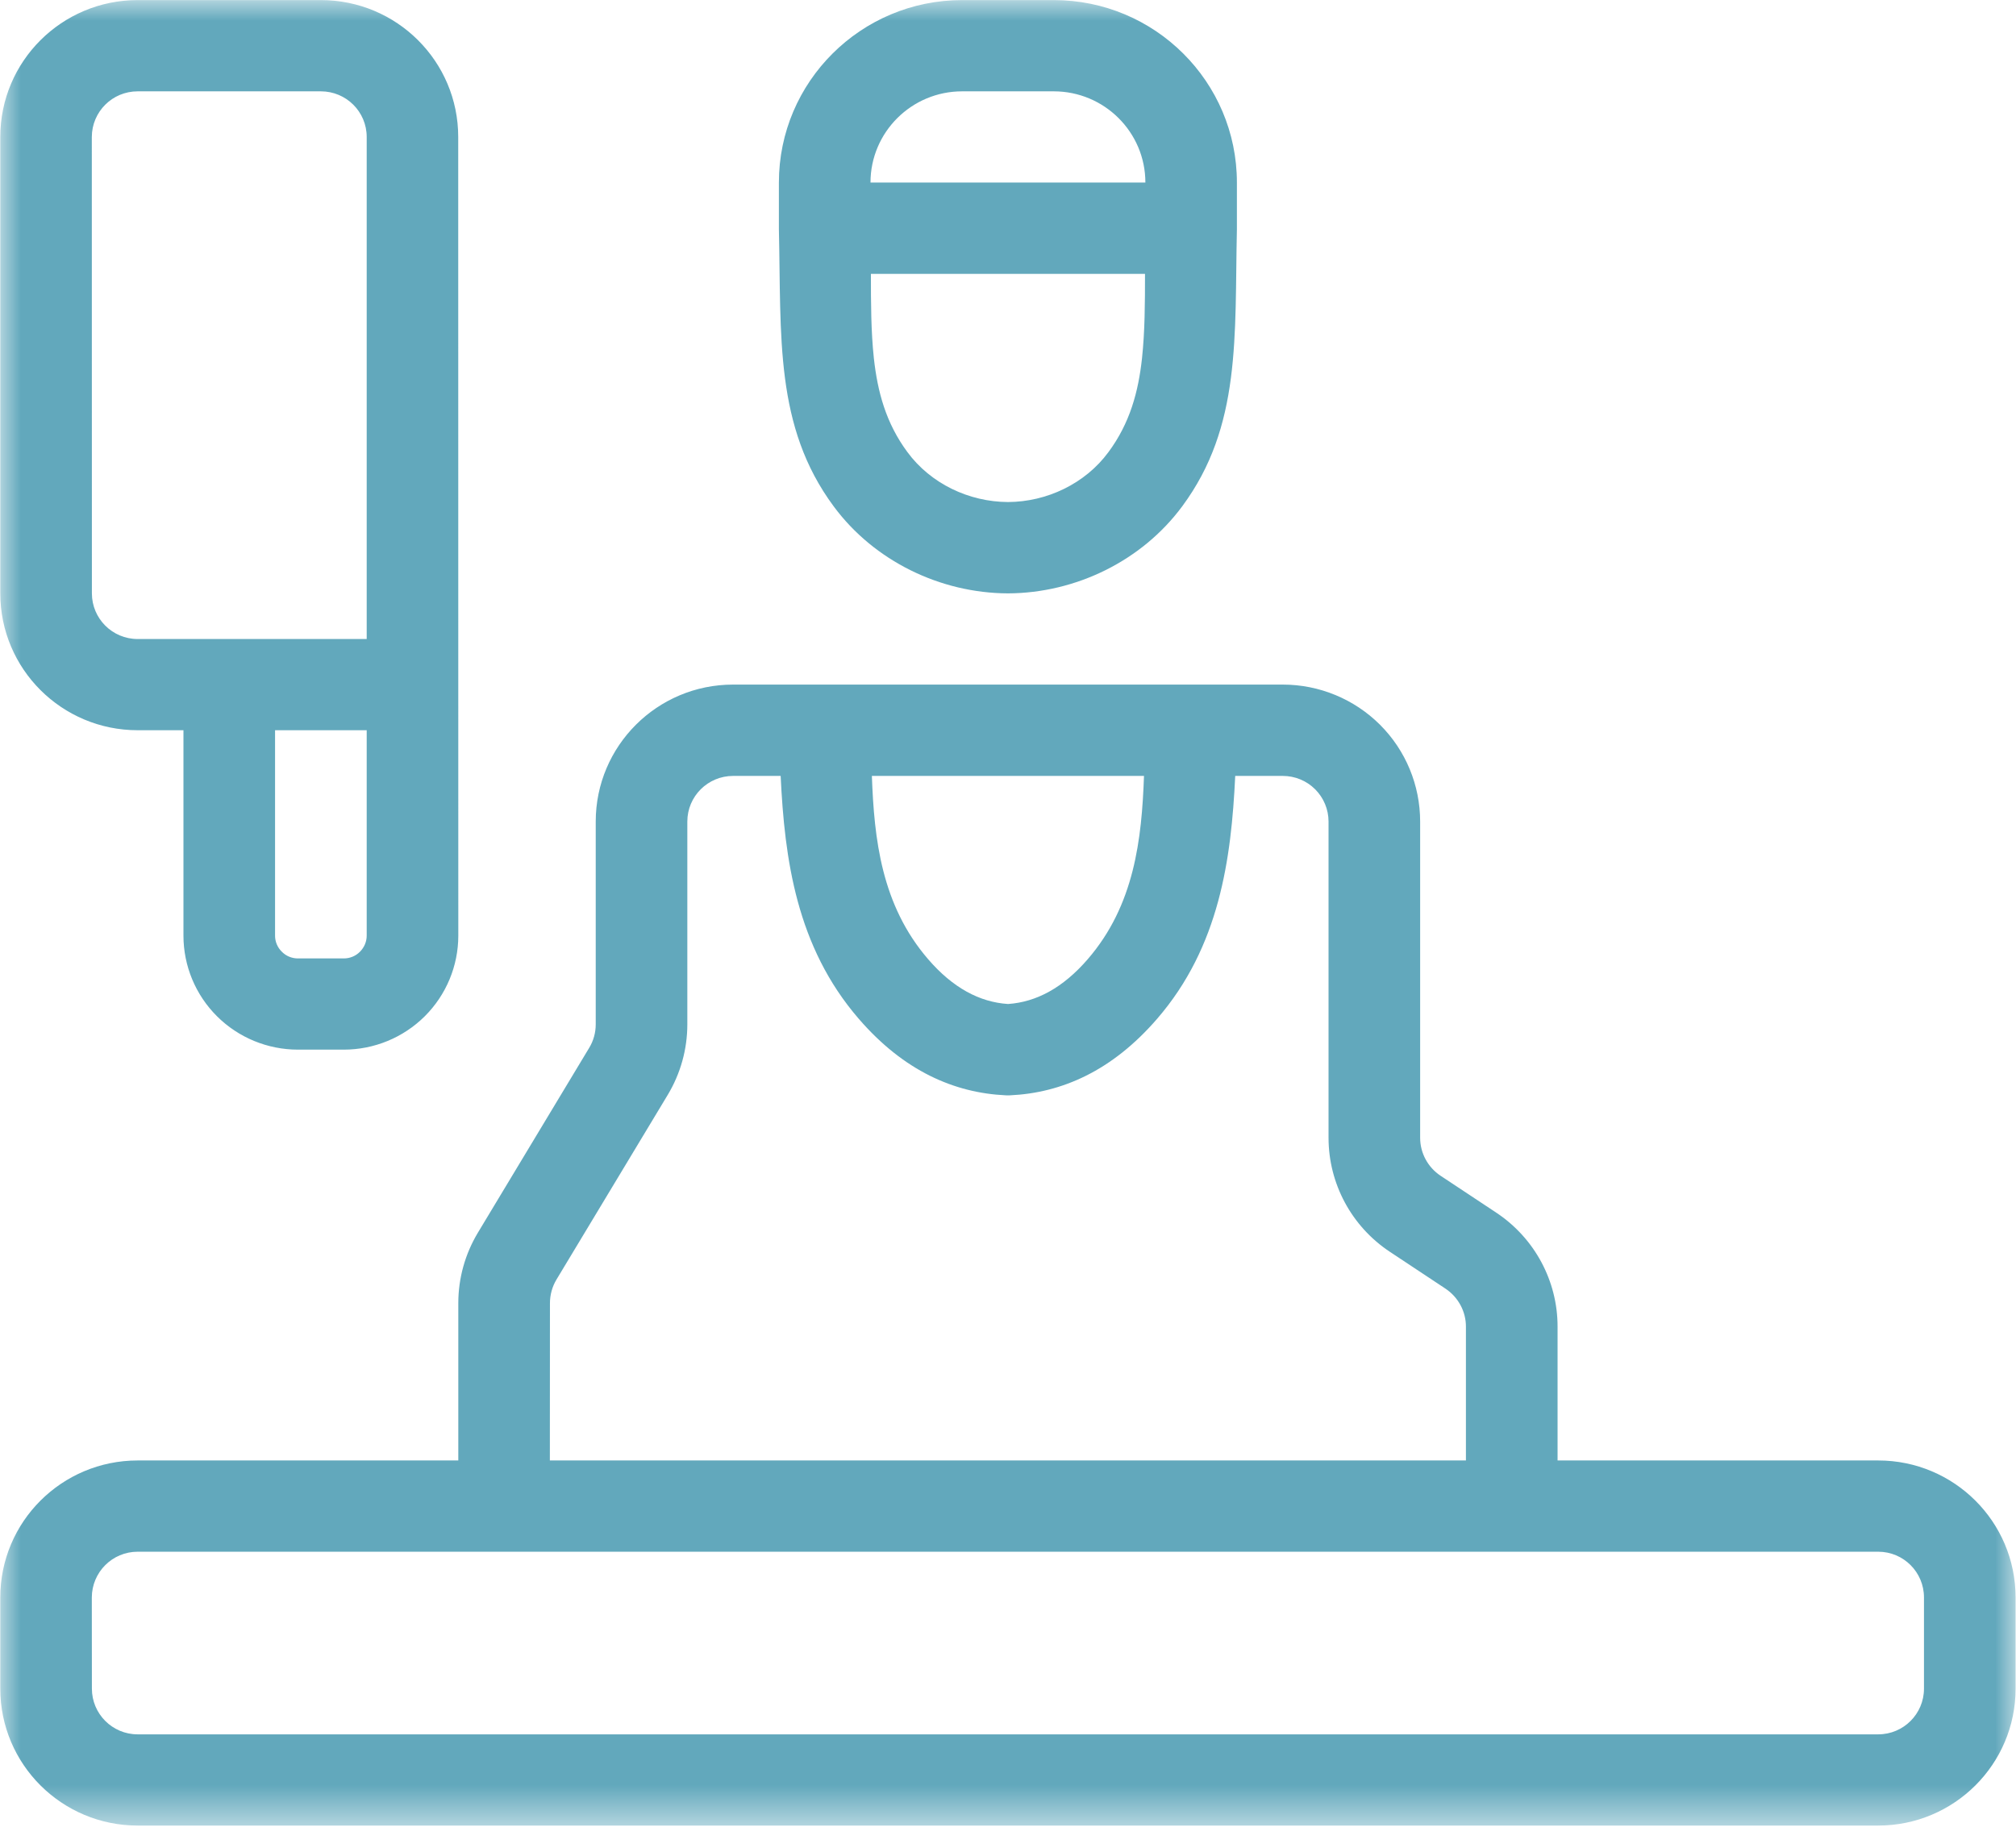 <svg width="48" height="44" viewBox="0 0 48 44" fill="none" xmlns="http://www.w3.org/2000/svg">
<mask id="mask0_11312_1419" style="mask-type:luminance" maskUnits="userSpaceOnUse" x="0" y="0" width="48" height="44">
<path d="M0 0H48V43.472H0V0Z" fill="white"/>
</mask>
<g mask="url(#mask0_11312_1419)">
<path fill-rule="evenodd" clip-rule="evenodd" d="M4.368 17.389H3.278C1.471 17.389 0.007 15.929 0.007 14.13V3.262C0.007 1.46 1.471 0.002 3.278 0.002H7.639C9.446 0.002 10.91 1.46 10.91 3.262L10.912 22.281C10.912 23 10.625 23.691 10.113 24.201C9.601 24.71 8.908 24.995 8.186 24.995H7.094C6.372 24.995 5.679 24.71 5.167 24.201C4.655 23.691 4.368 23 4.368 22.281V17.389ZM8.731 15.217V3.262C8.731 2.66 8.243 2.175 7.639 2.175H3.278C2.674 2.175 2.188 2.66 2.186 3.262L2.188 14.13C2.188 14.729 2.674 15.217 3.278 15.217H8.731ZM6.549 17.389V22.281C6.549 22.425 6.606 22.561 6.71 22.663C6.811 22.767 6.95 22.823 7.094 22.823H8.186C8.33 22.823 8.469 22.767 8.571 22.663C8.672 22.561 8.731 22.425 8.731 22.281V17.389H6.549ZM18.545 5.42V4.347C18.545 1.948 20.5 0.002 22.908 0.002H25.089C27.497 0.002 29.45 1.948 29.45 4.347V5.42C29.45 5.434 29.45 5.446 29.45 5.46C29.394 8.017 29.559 10.151 28.148 12.057C27.184 13.361 25.608 14.123 24.002 14.13C24 14.13 23.997 14.13 23.995 14.13C22.389 14.123 20.813 13.361 19.849 12.057C18.438 10.151 18.604 8.017 18.545 5.46C18.545 5.446 18.545 5.434 18.545 5.42ZM27.271 4.347C27.271 3.149 26.295 2.175 25.089 2.175H22.908C21.703 2.175 20.726 3.149 20.726 4.347H27.271ZM27.262 6.521H20.736C20.736 7.224 20.738 7.892 20.806 8.528C20.894 9.328 21.092 10.073 21.606 10.767C22.16 11.519 23.073 11.951 24 11.955C24.924 11.951 25.837 11.519 26.391 10.767C26.905 10.073 27.104 9.328 27.191 8.528C27.259 7.892 27.262 7.224 27.262 6.521ZM37.085 34.778H44.719C46.526 34.778 47.99 36.238 47.99 38.04V40.212C47.99 42.012 46.526 43.472 44.719 43.472H3.278C1.471 43.472 0.007 42.012 0.007 40.212V38.04C0.007 36.238 1.471 34.778 3.278 34.778H10.912V31.033C10.912 30.441 11.073 29.863 11.377 29.356L14.028 24.953C14.13 24.785 14.184 24.592 14.184 24.394V19.564C14.184 17.762 15.648 16.302 17.455 16.302H30.542C31.41 16.302 32.243 16.646 32.856 17.257C33.469 17.868 33.813 18.698 33.813 19.564V27.094C33.813 27.458 33.997 27.797 34.299 27.998L35.63 28.88C36.54 29.486 37.087 30.505 37.085 31.594V34.778ZM44.719 36.951H3.278C2.674 36.951 2.188 37.439 2.186 38.04L2.188 40.212C2.188 40.811 2.674 41.3 3.278 41.3H44.719C45.323 41.3 45.809 40.811 45.809 40.212V38.04C45.809 37.439 45.323 36.951 44.719 36.951ZM18.587 18.477H17.455C16.854 18.477 16.365 18.962 16.365 19.564V24.394C16.365 24.986 16.203 25.566 15.898 26.073L13.247 30.474C13.146 30.644 13.094 30.837 13.094 31.033L13.092 34.778H34.903V31.594C34.905 31.231 34.721 30.892 34.42 30.689L33.089 29.807C32.179 29.203 31.632 28.184 31.632 27.094V19.564C31.632 19.274 31.516 18.998 31.313 18.795C31.108 18.59 30.83 18.477 30.542 18.477H29.41C29.316 20.458 29.035 22.543 27.552 24.259C26.481 25.5 25.28 26.026 24.047 26.083C24.016 26.085 23.981 26.085 23.95 26.083C22.717 26.026 21.516 25.5 20.445 24.259C18.962 22.543 18.681 20.458 18.587 18.477ZM27.238 18.477C26.16 18.477 21.837 18.477 20.759 18.477C20.813 19.981 20.986 21.554 22.099 22.842C22.686 23.524 23.323 23.863 23.997 23.908H24.005C24.677 23.861 25.311 23.521 25.898 22.842C27.012 21.554 27.184 19.981 27.238 18.477Z" fill="#62A8BC"/>
</g>
</svg>
